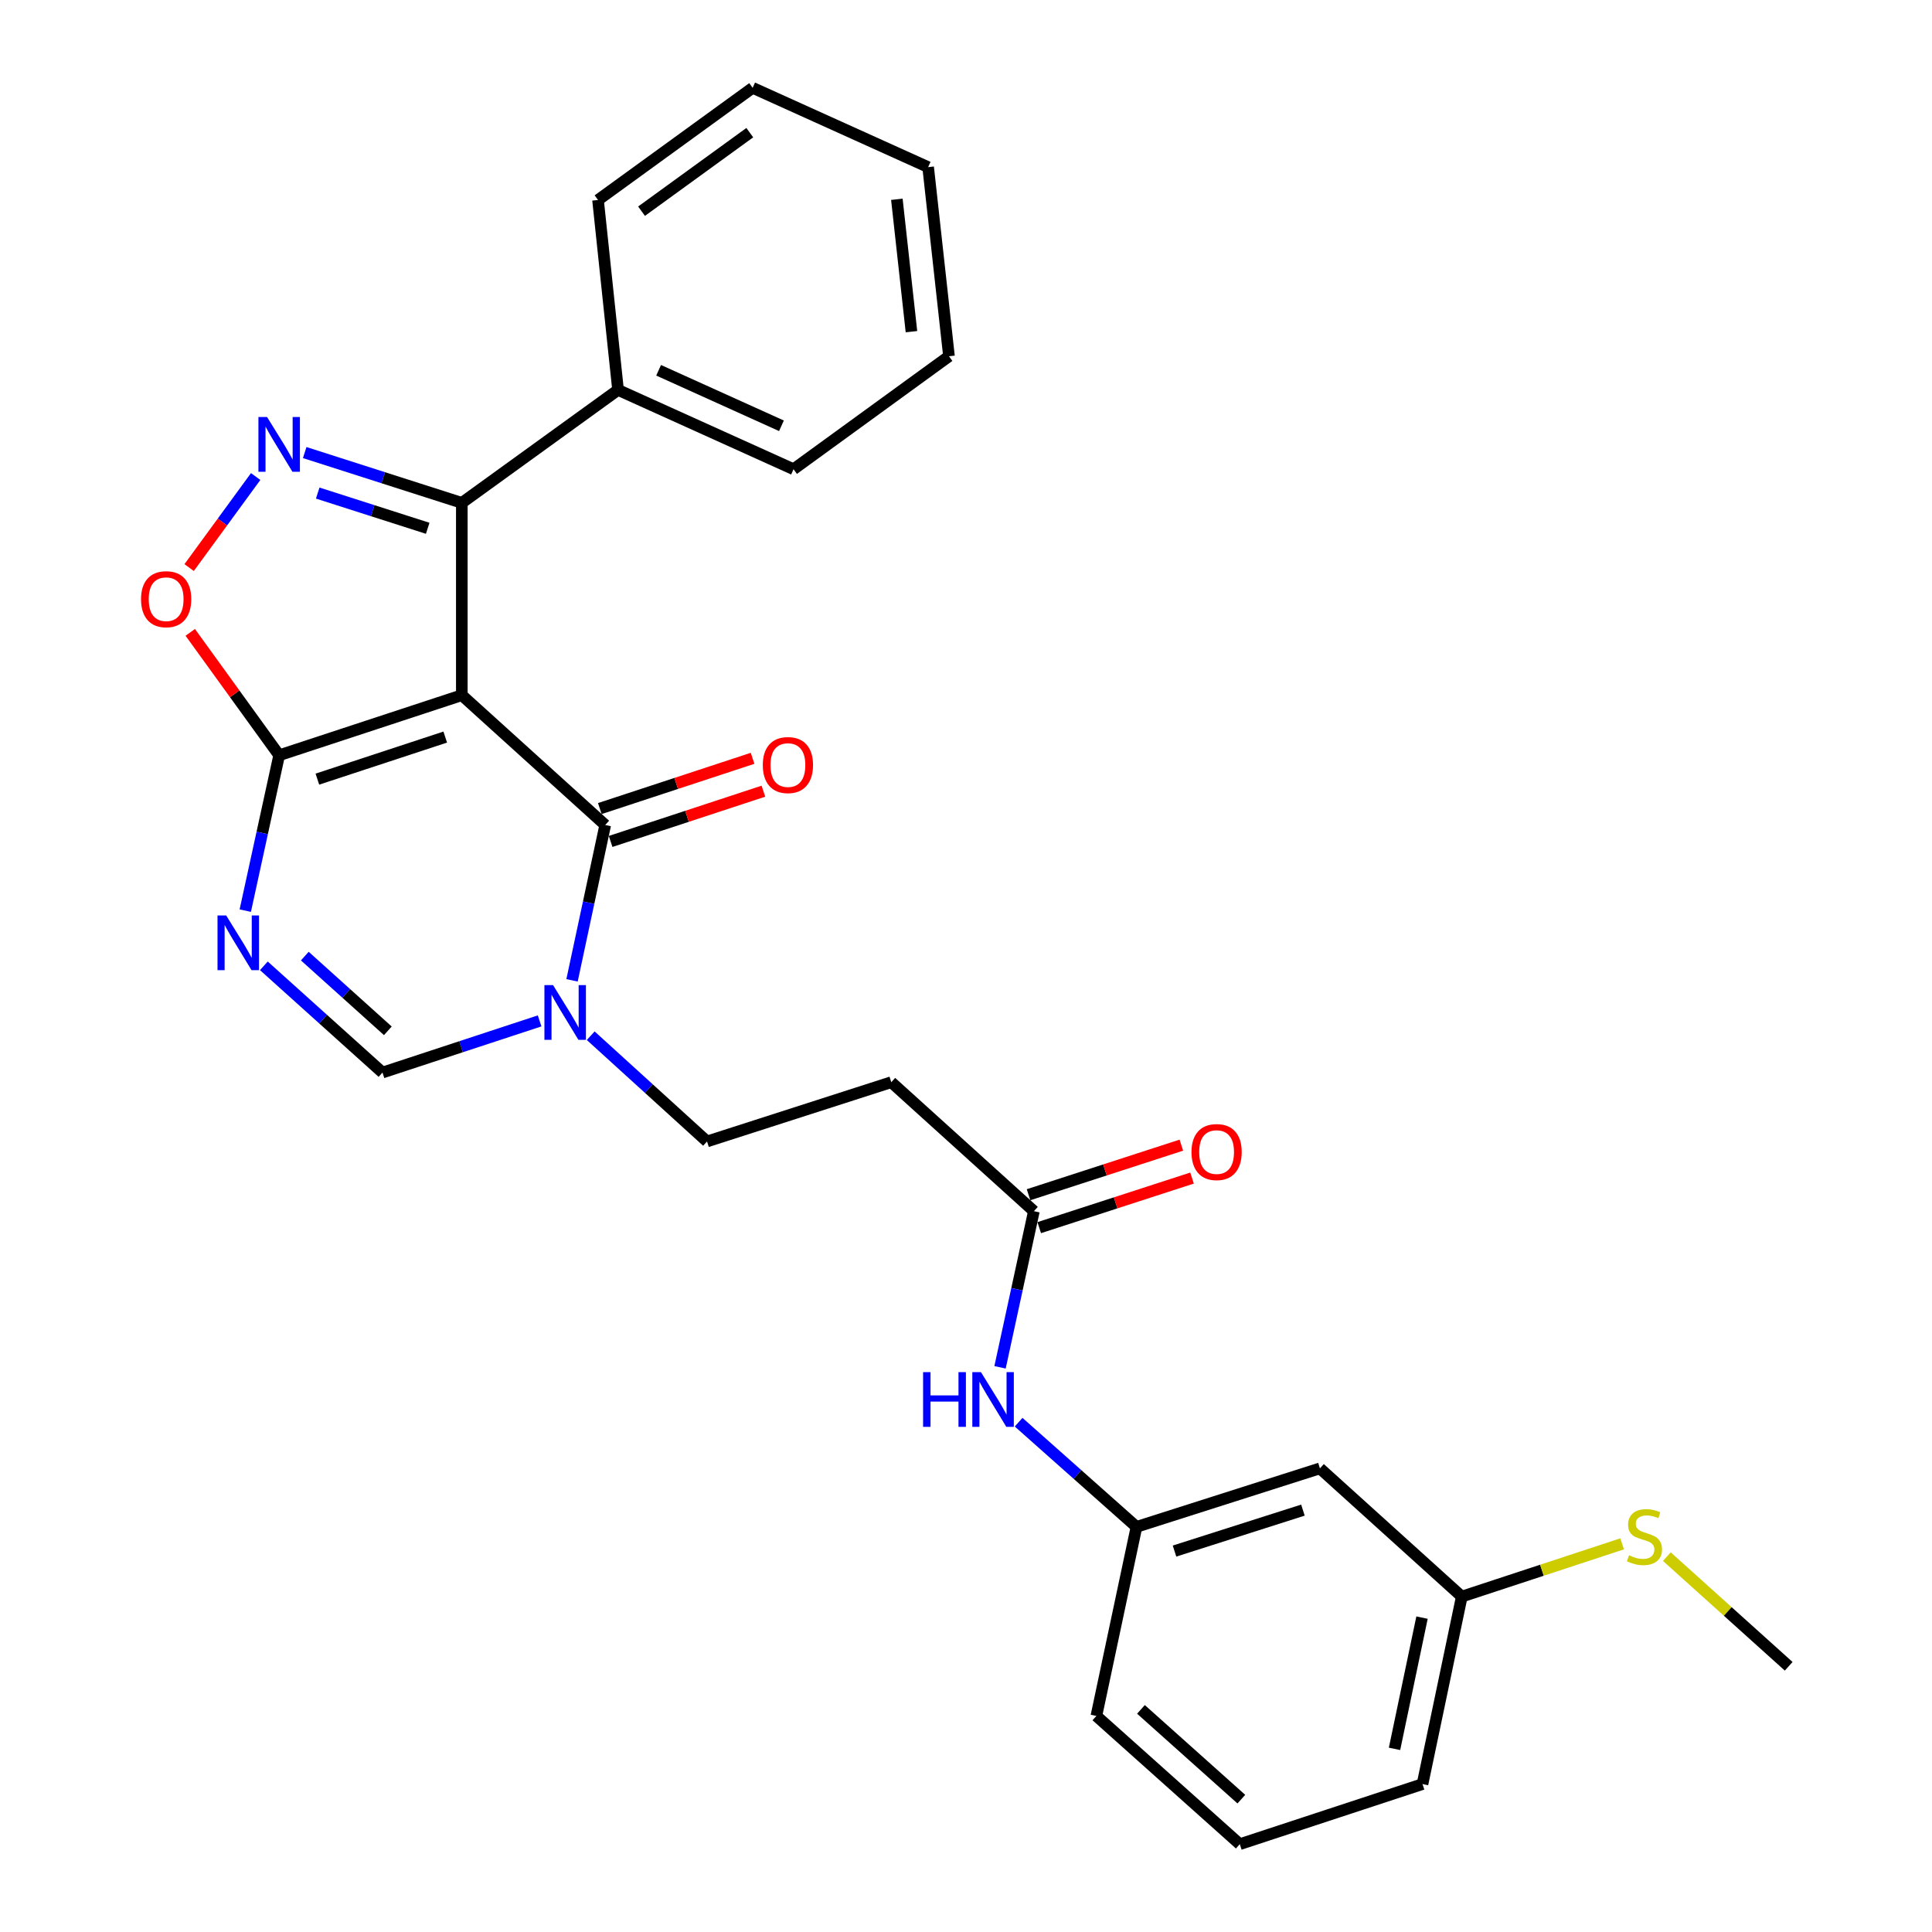 <?xml version='1.0' encoding='iso-8859-1'?>
<svg version='1.1' baseProfile='full'
              xmlns='http://www.w3.org/2000/svg'
                      xmlns:rdkit='http://www.rdkit.org/xml'
                      xmlns:xlink='http://www.w3.org/1999/xlink'
                  xml:space='preserve'
width='1000px' height='1000px' viewBox='0 0 1000 1000'>
<!-- END OF HEADER -->
<rect style='opacity:1.0;fill:#FFFFFF;stroke:none' width='1000' height='1000' x='0' y='0'> </rect>
<path class='bond-0' d='M 239.038,359.827 L 313.259,427.022' style='fill:none;fill-rule:evenodd;stroke:#000000;stroke-width:6px;stroke-linecap:butt;stroke-linejoin:miter;stroke-opacity:1' />
<path class='bond-1' d='M 239.038,359.827 L 144.494,390.927' style='fill:none;fill-rule:evenodd;stroke:#000000;stroke-width:6px;stroke-linecap:butt;stroke-linejoin:miter;stroke-opacity:1' />
<path class='bond-1' d='M 230.454,381.508 L 164.273,403.278' style='fill:none;fill-rule:evenodd;stroke:#000000;stroke-width:6px;stroke-linecap:butt;stroke-linejoin:miter;stroke-opacity:1' />
<path class='bond-4' d='M 239.038,359.827 L 239.038,260.287' style='fill:none;fill-rule:evenodd;stroke:#000000;stroke-width:6px;stroke-linecap:butt;stroke-linejoin:miter;stroke-opacity:1' />
<path class='bond-5' d='M 313.259,427.022 L 304.672,467.223' style='fill:none;fill-rule:evenodd;stroke:#000000;stroke-width:6px;stroke-linecap:butt;stroke-linejoin:miter;stroke-opacity:1' />
<path class='bond-5' d='M 304.672,467.223 L 296.084,507.423' style='fill:none;fill-rule:evenodd;stroke:#0000FF;stroke-width:6px;stroke-linecap:butt;stroke-linejoin:miter;stroke-opacity:1' />
<path class='bond-12' d='M 316.058,435.53 L 355.596,422.523' style='fill:none;fill-rule:evenodd;stroke:#000000;stroke-width:6px;stroke-linecap:butt;stroke-linejoin:miter;stroke-opacity:1' />
<path class='bond-12' d='M 355.596,422.523 L 395.133,409.516' style='fill:none;fill-rule:evenodd;stroke:#FF0000;stroke-width:6px;stroke-linecap:butt;stroke-linejoin:miter;stroke-opacity:1' />
<path class='bond-12' d='M 310.46,418.514 L 349.998,405.507' style='fill:none;fill-rule:evenodd;stroke:#000000;stroke-width:6px;stroke-linecap:butt;stroke-linejoin:miter;stroke-opacity:1' />
<path class='bond-12' d='M 349.998,405.507 L 389.535,392.5' style='fill:none;fill-rule:evenodd;stroke:#FF0000;stroke-width:6px;stroke-linecap:butt;stroke-linejoin:miter;stroke-opacity:1' />
<path class='bond-3' d='M 144.494,390.927 L 135.725,431.136' style='fill:none;fill-rule:evenodd;stroke:#000000;stroke-width:6px;stroke-linecap:butt;stroke-linejoin:miter;stroke-opacity:1' />
<path class='bond-3' d='M 135.725,431.136 L 126.956,471.344' style='fill:none;fill-rule:evenodd;stroke:#0000FF;stroke-width:6px;stroke-linecap:butt;stroke-linejoin:miter;stroke-opacity:1' />
<path class='bond-6' d='M 144.494,390.927 L 121.486,359.119' style='fill:none;fill-rule:evenodd;stroke:#000000;stroke-width:6px;stroke-linecap:butt;stroke-linejoin:miter;stroke-opacity:1' />
<path class='bond-6' d='M 121.486,359.119 L 98.478,327.312' style='fill:none;fill-rule:evenodd;stroke:#FF0000;stroke-width:6px;stroke-linecap:butt;stroke-linejoin:miter;stroke-opacity:1' />
<path class='bond-2' d='M 157.716,234.247 L 198.377,247.267' style='fill:none;fill-rule:evenodd;stroke:#0000FF;stroke-width:6px;stroke-linecap:butt;stroke-linejoin:miter;stroke-opacity:1' />
<path class='bond-2' d='M 198.377,247.267 L 239.038,260.287' style='fill:none;fill-rule:evenodd;stroke:#000000;stroke-width:6px;stroke-linecap:butt;stroke-linejoin:miter;stroke-opacity:1' />
<path class='bond-2' d='M 164.451,255.213 L 192.914,264.328' style='fill:none;fill-rule:evenodd;stroke:#0000FF;stroke-width:6px;stroke-linecap:butt;stroke-linejoin:miter;stroke-opacity:1' />
<path class='bond-2' d='M 192.914,264.328 L 221.376,273.442' style='fill:none;fill-rule:evenodd;stroke:#000000;stroke-width:6px;stroke-linecap:butt;stroke-linejoin:miter;stroke-opacity:1' />
<path class='bond-28' d='M 132.334,246.652 L 115.115,270.213' style='fill:none;fill-rule:evenodd;stroke:#0000FF;stroke-width:6px;stroke-linecap:butt;stroke-linejoin:miter;stroke-opacity:1' />
<path class='bond-28' d='M 115.115,270.213 L 97.897,293.774' style='fill:none;fill-rule:evenodd;stroke:#FF0000;stroke-width:6px;stroke-linecap:butt;stroke-linejoin:miter;stroke-opacity:1' />
<path class='bond-7' d='M 136.577,499.91 L 167.276,527.532' style='fill:none;fill-rule:evenodd;stroke:#0000FF;stroke-width:6px;stroke-linecap:butt;stroke-linejoin:miter;stroke-opacity:1' />
<path class='bond-7' d='M 167.276,527.532 L 197.976,555.154' style='fill:none;fill-rule:evenodd;stroke:#000000;stroke-width:6px;stroke-linecap:butt;stroke-linejoin:miter;stroke-opacity:1' />
<path class='bond-7' d='M 157.768,494.88 L 179.258,514.215' style='fill:none;fill-rule:evenodd;stroke:#0000FF;stroke-width:6px;stroke-linecap:butt;stroke-linejoin:miter;stroke-opacity:1' />
<path class='bond-7' d='M 179.258,514.215 L 200.748,533.55' style='fill:none;fill-rule:evenodd;stroke:#000000;stroke-width:6px;stroke-linecap:butt;stroke-linejoin:miter;stroke-opacity:1' />
<path class='bond-13' d='M 239.038,260.287 L 319.897,201.82' style='fill:none;fill-rule:evenodd;stroke:#000000;stroke-width:6px;stroke-linecap:butt;stroke-linejoin:miter;stroke-opacity:1' />
<path class='bond-10' d='M 305.75,536.084 L 335.852,563.453' style='fill:none;fill-rule:evenodd;stroke:#0000FF;stroke-width:6px;stroke-linecap:butt;stroke-linejoin:miter;stroke-opacity:1' />
<path class='bond-10' d='M 335.852,563.453 L 365.955,590.822' style='fill:none;fill-rule:evenodd;stroke:#000000;stroke-width:6px;stroke-linecap:butt;stroke-linejoin:miter;stroke-opacity:1' />
<path class='bond-29' d='M 279.301,528.413 L 238.638,541.784' style='fill:none;fill-rule:evenodd;stroke:#0000FF;stroke-width:6px;stroke-linecap:butt;stroke-linejoin:miter;stroke-opacity:1' />
<path class='bond-29' d='M 238.638,541.784 L 197.976,555.154' style='fill:none;fill-rule:evenodd;stroke:#000000;stroke-width:6px;stroke-linecap:butt;stroke-linejoin:miter;stroke-opacity:1' />
<path class='bond-8' d='M 535.138,626.907 L 461.324,560.14' style='fill:none;fill-rule:evenodd;stroke:#000000;stroke-width:6px;stroke-linecap:butt;stroke-linejoin:miter;stroke-opacity:1' />
<path class='bond-11' d='M 535.138,626.907 L 526.379,667.315' style='fill:none;fill-rule:evenodd;stroke:#000000;stroke-width:6px;stroke-linecap:butt;stroke-linejoin:miter;stroke-opacity:1' />
<path class='bond-11' d='M 526.379,667.315 L 517.62,707.723' style='fill:none;fill-rule:evenodd;stroke:#0000FF;stroke-width:6px;stroke-linecap:butt;stroke-linejoin:miter;stroke-opacity:1' />
<path class='bond-16' d='M 537.902,635.427 L 577.446,622.598' style='fill:none;fill-rule:evenodd;stroke:#000000;stroke-width:6px;stroke-linecap:butt;stroke-linejoin:miter;stroke-opacity:1' />
<path class='bond-16' d='M 577.446,622.598 L 616.99,609.769' style='fill:none;fill-rule:evenodd;stroke:#FF0000;stroke-width:6px;stroke-linecap:butt;stroke-linejoin:miter;stroke-opacity:1' />
<path class='bond-16' d='M 532.374,618.388 L 571.918,605.559' style='fill:none;fill-rule:evenodd;stroke:#000000;stroke-width:6px;stroke-linecap:butt;stroke-linejoin:miter;stroke-opacity:1' />
<path class='bond-16' d='M 571.918,605.559 L 611.462,592.73' style='fill:none;fill-rule:evenodd;stroke:#FF0000;stroke-width:6px;stroke-linecap:butt;stroke-linejoin:miter;stroke-opacity:1' />
<path class='bond-9' d='M 461.324,560.14 L 365.955,590.822' style='fill:none;fill-rule:evenodd;stroke:#000000;stroke-width:6px;stroke-linecap:butt;stroke-linejoin:miter;stroke-opacity:1' />
<path class='bond-14' d='M 527.232,736.12 L 557.737,763.214' style='fill:none;fill-rule:evenodd;stroke:#0000FF;stroke-width:6px;stroke-linecap:butt;stroke-linejoin:miter;stroke-opacity:1' />
<path class='bond-14' d='M 557.737,763.214 L 588.242,790.308' style='fill:none;fill-rule:evenodd;stroke:#000000;stroke-width:6px;stroke-linecap:butt;stroke-linejoin:miter;stroke-opacity:1' />
<path class='bond-21' d='M 319.897,201.82 L 410.729,242.871' style='fill:none;fill-rule:evenodd;stroke:#000000;stroke-width:6px;stroke-linecap:butt;stroke-linejoin:miter;stroke-opacity:1' />
<path class='bond-21' d='M 340.899,191.654 L 404.482,220.39' style='fill:none;fill-rule:evenodd;stroke:#000000;stroke-width:6px;stroke-linecap:butt;stroke-linejoin:miter;stroke-opacity:1' />
<path class='bond-22' d='M 319.897,201.82 L 309.537,103.524' style='fill:none;fill-rule:evenodd;stroke:#000000;stroke-width:6px;stroke-linecap:butt;stroke-linejoin:miter;stroke-opacity:1' />
<path class='bond-15' d='M 588.242,790.308 L 683.193,760.025' style='fill:none;fill-rule:evenodd;stroke:#000000;stroke-width:6px;stroke-linecap:butt;stroke-linejoin:miter;stroke-opacity:1' />
<path class='bond-15' d='M 607.928,802.832 L 674.394,781.634' style='fill:none;fill-rule:evenodd;stroke:#000000;stroke-width:6px;stroke-linecap:butt;stroke-linejoin:miter;stroke-opacity:1' />
<path class='bond-20' d='M 588.242,790.308 L 567.482,888.176' style='fill:none;fill-rule:evenodd;stroke:#000000;stroke-width:6px;stroke-linecap:butt;stroke-linejoin:miter;stroke-opacity:1' />
<path class='bond-17' d='M 683.193,760.025 L 756.619,826.394' style='fill:none;fill-rule:evenodd;stroke:#000000;stroke-width:6px;stroke-linecap:butt;stroke-linejoin:miter;stroke-opacity:1' />
<path class='bond-18' d='M 756.619,826.394 L 798.111,812.742' style='fill:none;fill-rule:evenodd;stroke:#000000;stroke-width:6px;stroke-linecap:butt;stroke-linejoin:miter;stroke-opacity:1' />
<path class='bond-18' d='M 798.111,812.742 L 839.604,799.091' style='fill:none;fill-rule:evenodd;stroke:#CCCC00;stroke-width:6px;stroke-linecap:butt;stroke-linejoin:miter;stroke-opacity:1' />
<path class='bond-31' d='M 756.619,826.394 L 736.287,923.436' style='fill:none;fill-rule:evenodd;stroke:#000000;stroke-width:6px;stroke-linecap:butt;stroke-linejoin:miter;stroke-opacity:1' />
<path class='bond-31' d='M 736.036,837.277 L 721.804,905.206' style='fill:none;fill-rule:evenodd;stroke:#000000;stroke-width:6px;stroke-linecap:butt;stroke-linejoin:miter;stroke-opacity:1' />
<path class='bond-24' d='M 862.763,805.716 L 894.292,834.093' style='fill:none;fill-rule:evenodd;stroke:#CCCC00;stroke-width:6px;stroke-linecap:butt;stroke-linejoin:miter;stroke-opacity:1' />
<path class='bond-24' d='M 894.292,834.093 L 925.822,862.47' style='fill:none;fill-rule:evenodd;stroke:#000000;stroke-width:6px;stroke-linecap:butt;stroke-linejoin:miter;stroke-opacity:1' />
<path class='bond-19' d='M 641.713,954.545 L 567.482,888.176' style='fill:none;fill-rule:evenodd;stroke:#000000;stroke-width:6px;stroke-linecap:butt;stroke-linejoin:miter;stroke-opacity:1' />
<path class='bond-19' d='M 642.519,931.236 L 590.556,884.777' style='fill:none;fill-rule:evenodd;stroke:#000000;stroke-width:6px;stroke-linecap:butt;stroke-linejoin:miter;stroke-opacity:1' />
<path class='bond-23' d='M 641.713,954.545 L 736.287,923.436' style='fill:none;fill-rule:evenodd;stroke:#000000;stroke-width:6px;stroke-linecap:butt;stroke-linejoin:miter;stroke-opacity:1' />
<path class='bond-26' d='M 410.729,242.871 L 491.19,184.394' style='fill:none;fill-rule:evenodd;stroke:#000000;stroke-width:6px;stroke-linecap:butt;stroke-linejoin:miter;stroke-opacity:1' />
<path class='bond-25' d='M 309.537,103.524 L 389.571,45.455' style='fill:none;fill-rule:evenodd;stroke:#000000;stroke-width:6px;stroke-linecap:butt;stroke-linejoin:miter;stroke-opacity:1' />
<path class='bond-25' d='M 332.062,109.313 L 388.086,68.664' style='fill:none;fill-rule:evenodd;stroke:#000000;stroke-width:6px;stroke-linecap:butt;stroke-linejoin:miter;stroke-opacity:1' />
<path class='bond-27' d='M 389.571,45.455 L 480.402,86.506' style='fill:none;fill-rule:evenodd;stroke:#000000;stroke-width:6px;stroke-linecap:butt;stroke-linejoin:miter;stroke-opacity:1' />
<path class='bond-30' d='M 491.19,184.394 L 480.402,86.506' style='fill:none;fill-rule:evenodd;stroke:#000000;stroke-width:6px;stroke-linecap:butt;stroke-linejoin:miter;stroke-opacity:1' />
<path class='bond-30' d='M 471.766,171.673 L 464.215,103.152' style='fill:none;fill-rule:evenodd;stroke:#000000;stroke-width:6px;stroke-linecap:butt;stroke-linejoin:miter;stroke-opacity:1' />
<path  class='atom-3' d='M 138.234 215.853
L 147.514 230.853
Q 148.434 232.333, 149.914 235.013
Q 151.394 237.693, 151.474 237.853
L 151.474 215.853
L 155.234 215.853
L 155.234 244.173
L 151.354 244.173
L 141.394 227.773
Q 140.234 225.853, 138.994 223.653
Q 137.794 221.453, 137.434 220.773
L 137.434 244.173
L 133.754 244.173
L 133.754 215.853
L 138.234 215.853
' fill='#0000FF'/>
<path  class='atom-4' d='M 117.066 473.828
L 126.346 488.828
Q 127.266 490.308, 128.746 492.988
Q 130.226 495.668, 130.306 495.828
L 130.306 473.828
L 134.066 473.828
L 134.066 502.148
L 130.186 502.148
L 120.226 485.748
Q 119.066 483.828, 117.826 481.628
Q 116.626 479.428, 116.266 478.748
L 116.266 502.148
L 112.586 502.148
L 112.586 473.828
L 117.066 473.828
' fill='#0000FF'/>
<path  class='atom-6' d='M 286.269 509.904
L 295.549 524.904
Q 296.469 526.384, 297.949 529.064
Q 299.429 531.744, 299.509 531.904
L 299.509 509.904
L 303.269 509.904
L 303.269 538.224
L 299.389 538.224
L 289.429 521.824
Q 288.269 519.904, 287.029 517.704
Q 285.829 515.504, 285.469 514.824
L 285.469 538.224
L 281.789 538.224
L 281.789 509.904
L 286.269 509.904
' fill='#0000FF'/>
<path  class='atom-7' d='M 72.996 310.137
Q 72.996 303.337, 76.356 299.537
Q 79.716 295.737, 85.996 295.737
Q 92.276 295.737, 95.636 299.537
Q 98.996 303.337, 98.996 310.137
Q 98.996 317.017, 95.596 320.937
Q 92.196 324.817, 85.996 324.817
Q 79.756 324.817, 76.356 320.937
Q 72.996 317.057, 72.996 310.137
M 85.996 321.617
Q 90.316 321.617, 92.636 318.737
Q 94.996 315.817, 94.996 310.137
Q 94.996 304.577, 92.636 301.777
Q 90.316 298.937, 85.996 298.937
Q 81.676 298.937, 79.316 301.737
Q 76.996 304.537, 76.996 310.137
Q 76.996 315.857, 79.316 318.737
Q 81.676 321.617, 85.996 321.617
' fill='#FF0000'/>
<path  class='atom-12' d='M 477.79 710.217
L 481.63 710.217
L 481.63 722.257
L 496.11 722.257
L 496.11 710.217
L 499.95 710.217
L 499.95 738.537
L 496.11 738.537
L 496.11 725.457
L 481.63 725.457
L 481.63 738.537
L 477.79 738.537
L 477.79 710.217
' fill='#0000FF'/>
<path  class='atom-12' d='M 507.75 710.217
L 517.03 725.217
Q 517.95 726.697, 519.43 729.377
Q 520.91 732.057, 520.99 732.217
L 520.99 710.217
L 524.75 710.217
L 524.75 738.537
L 520.87 738.537
L 510.91 722.137
Q 509.75 720.217, 508.51 718.017
Q 507.31 715.817, 506.95 715.137
L 506.95 738.537
L 503.27 738.537
L 503.27 710.217
L 507.75 710.217
' fill='#0000FF'/>
<path  class='atom-13' d='M 394.823 395.993
Q 394.823 389.193, 398.183 385.393
Q 401.543 381.593, 407.823 381.593
Q 414.103 381.593, 417.463 385.393
Q 420.823 389.193, 420.823 395.993
Q 420.823 402.873, 417.423 406.793
Q 414.023 410.673, 407.823 410.673
Q 401.583 410.673, 398.183 406.793
Q 394.823 402.913, 394.823 395.993
M 407.823 407.473
Q 412.143 407.473, 414.463 404.593
Q 416.823 401.673, 416.823 395.993
Q 416.823 390.433, 414.463 387.633
Q 412.143 384.793, 407.823 384.793
Q 403.503 384.793, 401.143 387.593
Q 398.823 390.393, 398.823 395.993
Q 398.823 401.713, 401.143 404.593
Q 403.503 407.473, 407.823 407.473
' fill='#FF0000'/>
<path  class='atom-17' d='M 616.711 596.305
Q 616.711 589.505, 620.071 585.705
Q 623.431 581.905, 629.711 581.905
Q 635.991 581.905, 639.351 585.705
Q 642.711 589.505, 642.711 596.305
Q 642.711 603.185, 639.311 607.105
Q 635.911 610.985, 629.711 610.985
Q 623.471 610.985, 620.071 607.105
Q 616.711 603.225, 616.711 596.305
M 629.711 607.785
Q 634.031 607.785, 636.351 604.905
Q 638.711 601.985, 638.711 596.305
Q 638.711 590.745, 636.351 587.945
Q 634.031 585.105, 629.711 585.105
Q 625.391 585.105, 623.031 587.905
Q 620.711 590.705, 620.711 596.305
Q 620.711 602.025, 623.031 604.905
Q 625.391 607.785, 629.711 607.785
' fill='#FF0000'/>
<path  class='atom-19' d='M 843.172 805.004
Q 843.492 805.124, 844.812 805.684
Q 846.132 806.244, 847.572 806.604
Q 849.052 806.924, 850.492 806.924
Q 853.172 806.924, 854.732 805.644
Q 856.292 804.324, 856.292 802.044
Q 856.292 800.484, 855.492 799.524
Q 854.732 798.564, 853.532 798.044
Q 852.332 797.524, 850.332 796.924
Q 847.812 796.164, 846.292 795.444
Q 844.812 794.724, 843.732 793.204
Q 842.692 791.684, 842.692 789.124
Q 842.692 785.564, 845.092 783.364
Q 847.532 781.164, 852.332 781.164
Q 855.612 781.164, 859.332 782.724
L 858.412 785.804
Q 855.012 784.404, 852.452 784.404
Q 849.692 784.404, 848.172 785.564
Q 846.652 786.684, 846.692 788.644
Q 846.692 790.164, 847.452 791.084
Q 848.252 792.004, 849.372 792.524
Q 850.532 793.044, 852.452 793.644
Q 855.012 794.444, 856.532 795.244
Q 858.052 796.044, 859.132 797.684
Q 860.252 799.284, 860.252 802.044
Q 860.252 805.964, 857.612 808.084
Q 855.012 810.164, 850.652 810.164
Q 848.132 810.164, 846.212 809.604
Q 844.332 809.084, 842.092 808.164
L 843.172 805.004
' fill='#CCCC00'/>
</svg>
